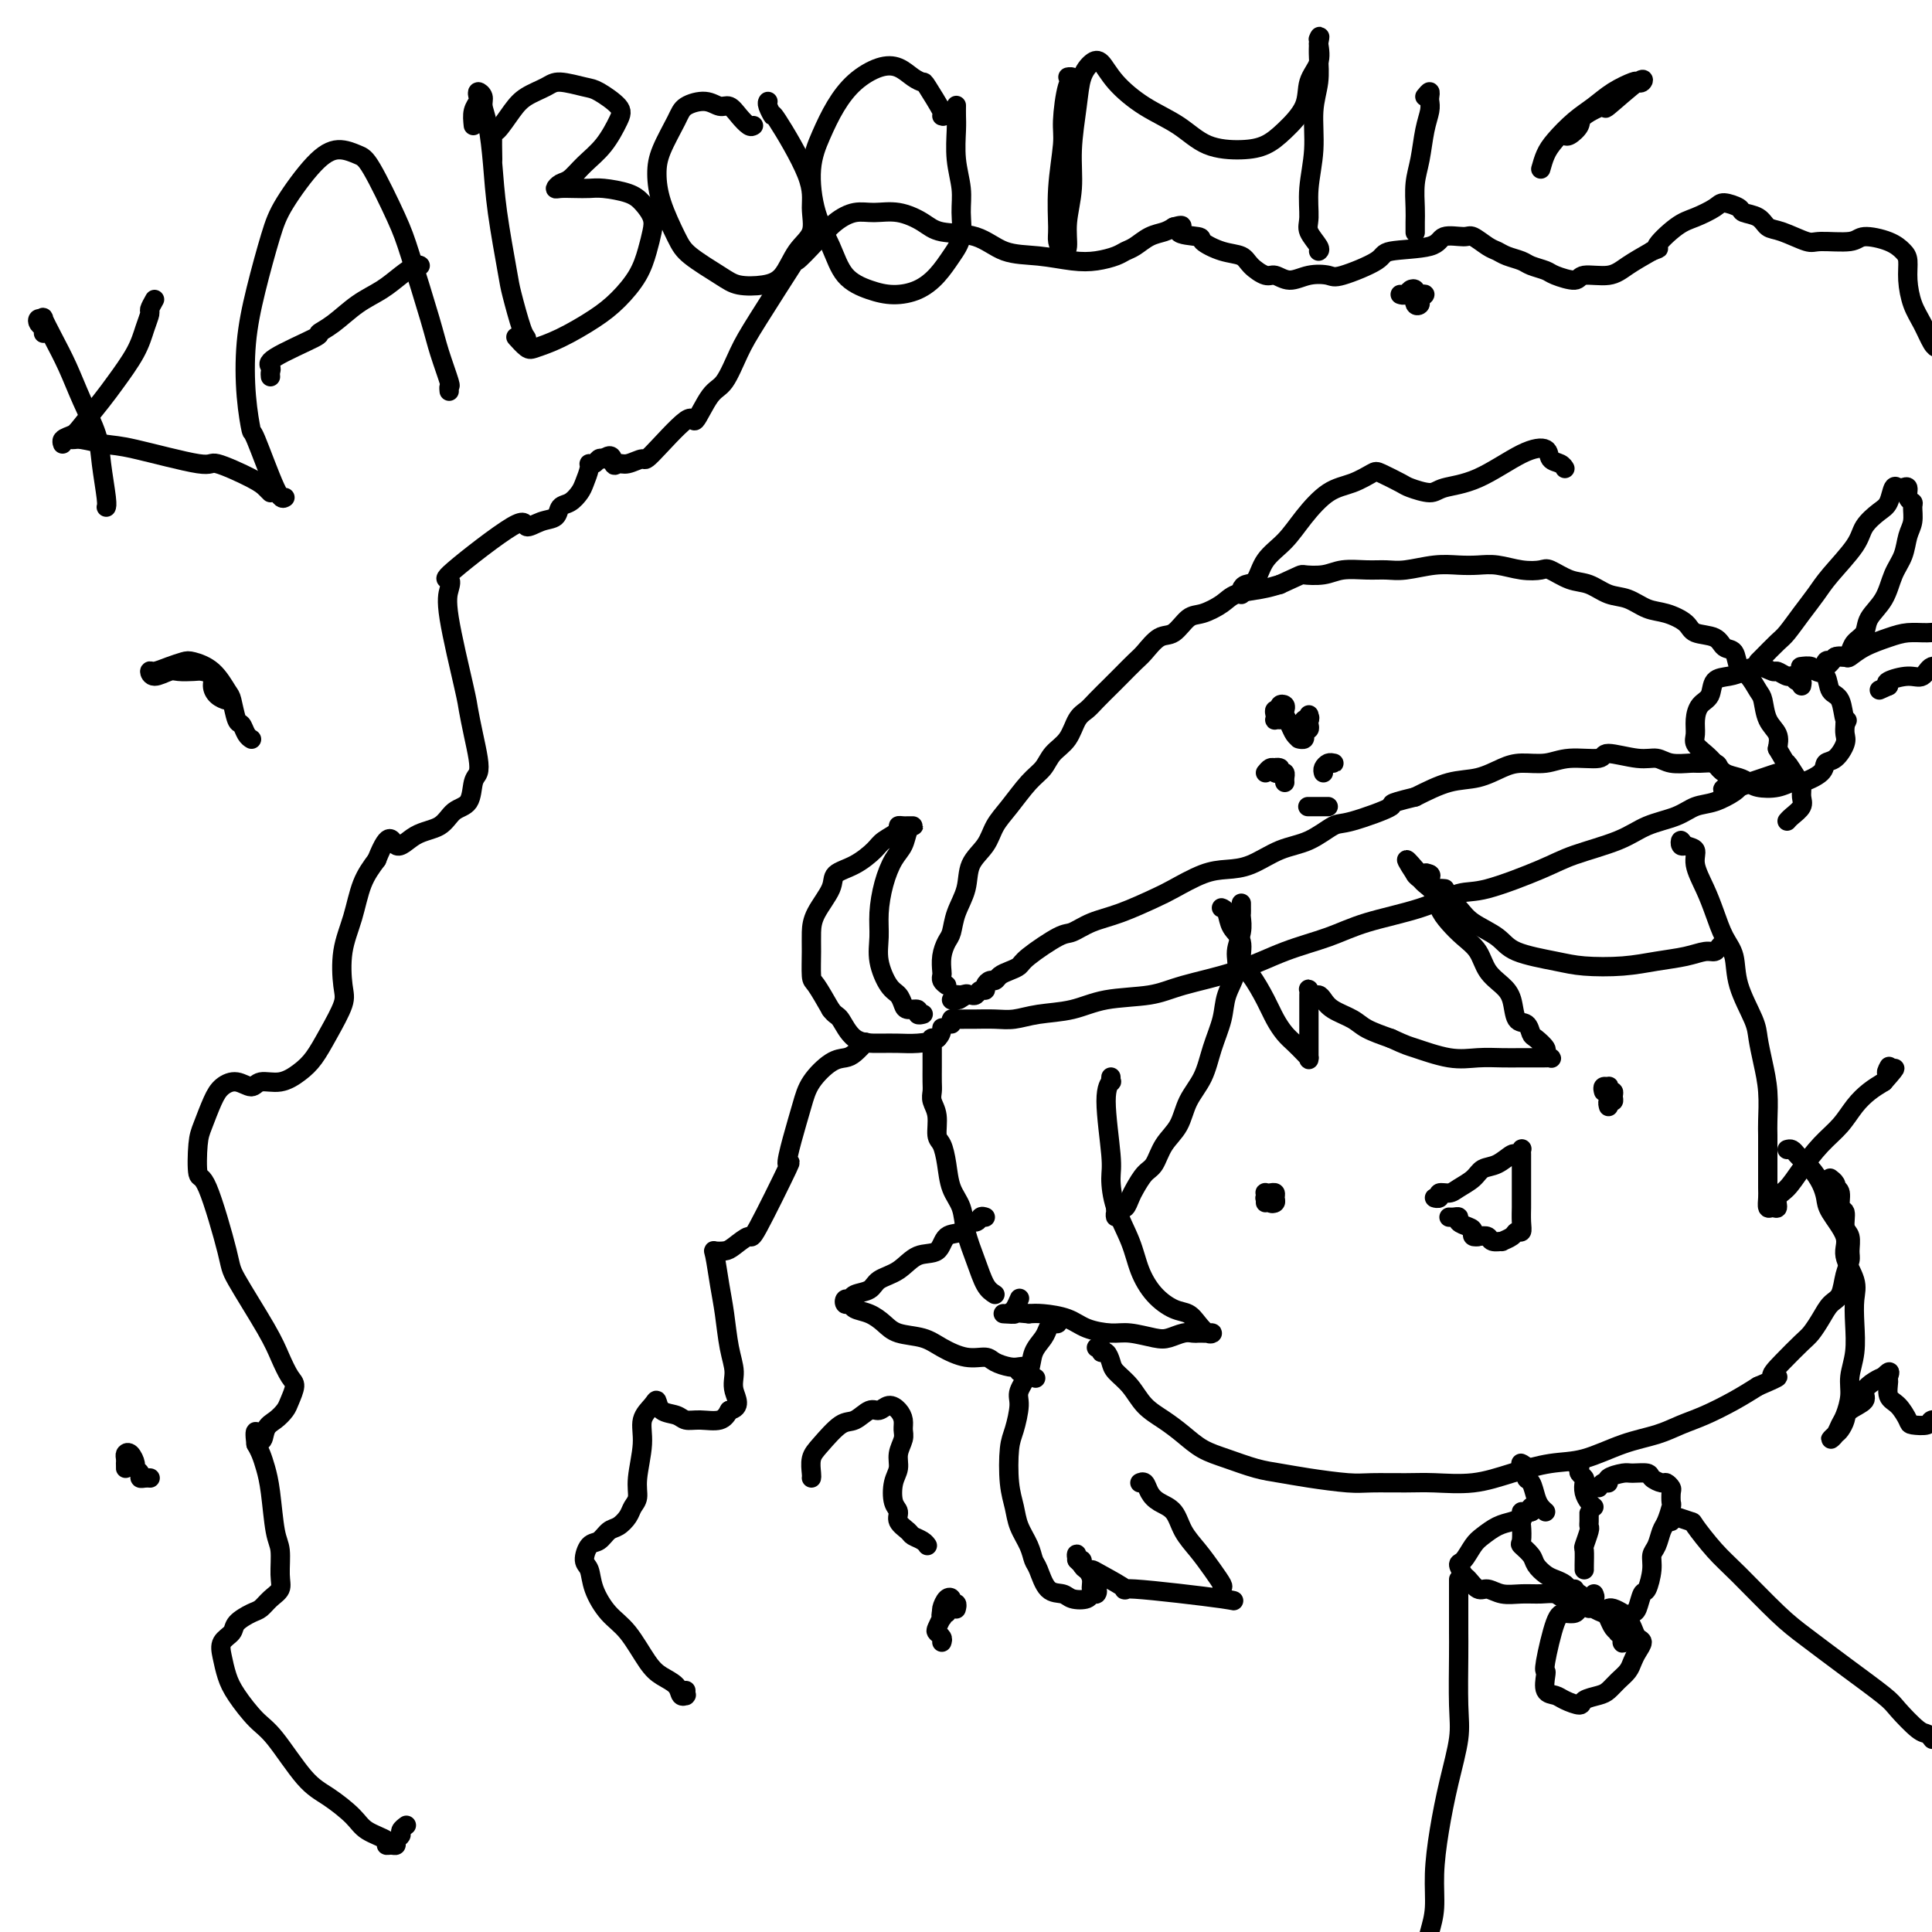 <svg viewBox='0 0 400 400' version='1.1' xmlns='http://www.w3.org/2000/svg' xmlns:xlink='http://www.w3.org/1999/xlink'><g fill='none' stroke='#000000' stroke-width='4' stroke-linecap='round' stroke-linejoin='round'><path d='M253,188c-0.100,-0.039 -0.200,-0.078 0,0c0.200,0.078 0.700,0.273 1,1c0.300,0.727 0.402,1.986 1,3c0.598,1.014 1.693,1.783 2,3c0.307,1.217 -0.175,2.882 0,4c0.175,1.118 1.005,1.689 2,3c0.995,1.311 2.154,3.363 3,5c0.846,1.637 1.379,2.859 2,4c0.621,1.141 1.329,2.200 2,3c0.671,0.800 1.304,1.342 2,2c0.696,0.658 1.454,1.431 2,2c0.546,0.569 0.878,0.934 1,1c0.122,0.066 0.033,-0.168 0,0c-0.033,0.168 -0.009,0.738 0,0c0.009,-0.738 0.002,-2.785 0,-4c-0.002,-1.215 -0.000,-1.597 0,-2c0.000,-0.403 -0.001,-0.827 0,-2c0.001,-1.173 0.003,-3.095 0,-4c-0.003,-0.905 -0.012,-0.793 0,-1c0.012,-0.207 0.044,-0.733 0,-1c-0.044,-0.267 -0.166,-0.276 0,0c0.166,0.276 0.618,0.836 1,1c0.382,0.164 0.695,-0.069 1,0c0.305,0.069 0.604,0.441 1,1c0.396,0.559 0.890,1.304 2,2c1.110,0.696 2.837,1.341 4,2c1.163,0.659 1.761,1.331 3,2c1.239,0.669 3.120,1.334 5,2'/><path d='M288,215c3.417,1.569 3.459,1.492 5,2c1.541,0.508 4.581,1.600 7,2c2.419,0.400 4.216,0.107 6,0c1.784,-0.107 3.553,-0.029 5,0c1.447,0.029 2.571,0.009 4,0c1.429,-0.009 3.163,-0.006 4,0c0.837,0.006 0.776,0.014 1,0c0.224,-0.014 0.733,-0.049 1,0c0.267,0.049 0.293,0.183 0,0c-0.293,-0.183 -0.903,-0.683 -1,-1c-0.097,-0.317 0.321,-0.449 0,-1c-0.321,-0.551 -1.381,-1.519 -2,-2c-0.619,-0.481 -0.798,-0.474 -1,-1c-0.202,-0.526 -0.428,-1.585 -1,-2c-0.572,-0.415 -1.489,-0.187 -2,-1c-0.511,-0.813 -0.615,-2.668 -1,-4c-0.385,-1.332 -1.051,-2.142 -2,-3c-0.949,-0.858 -2.181,-1.766 -3,-3c-0.819,-1.234 -1.227,-2.795 -2,-4c-0.773,-1.205 -1.913,-2.053 -3,-3c-1.087,-0.947 -2.122,-1.994 -3,-3c-0.878,-1.006 -1.598,-1.971 -2,-3c-0.402,-1.029 -0.486,-2.123 -1,-3c-0.514,-0.877 -1.458,-1.539 -2,-2c-0.542,-0.461 -0.681,-0.722 -1,-1c-0.319,-0.278 -0.817,-0.575 -1,-1c-0.183,-0.425 -0.052,-0.979 0,-1c0.052,-0.021 0.026,0.489 0,1'/><path d='M293,181c-3.845,-5.881 -0.458,-1.583 1,0c1.458,1.583 0.988,0.452 1,0c0.012,-0.452 0.506,-0.226 1,0'/><path d='M296,181c0.464,0.167 0.125,0.583 0,1c-0.125,0.417 -0.036,0.833 0,1c0.036,0.167 0.018,0.083 0,0'/><path d='M257,187c-0.002,0.322 -0.005,0.645 0,1c0.005,0.355 0.017,0.743 0,1c-0.017,0.257 -0.064,0.381 0,1c0.064,0.619 0.239,1.731 0,3c-0.239,1.269 -0.893,2.694 -1,4c-0.107,1.306 0.335,2.495 0,4c-0.335,1.505 -1.445,3.328 -2,5c-0.555,1.672 -0.556,3.192 -1,5c-0.444,1.808 -1.330,3.904 -2,6c-0.670,2.096 -1.124,4.194 -2,6c-0.876,1.806 -2.174,3.322 -3,5c-0.826,1.678 -1.181,3.517 -2,5c-0.819,1.483 -2.103,2.609 -3,4c-0.897,1.391 -1.406,3.046 -2,4c-0.594,0.954 -1.272,1.208 -2,2c-0.728,0.792 -1.505,2.124 -2,3c-0.495,0.876 -0.707,1.297 -1,2c-0.293,0.703 -0.667,1.688 -1,2c-0.333,0.312 -0.625,-0.050 -1,0c-0.375,0.050 -0.832,0.511 -1,1c-0.168,0.489 -0.045,1.007 0,1c0.045,-0.007 0.012,-0.540 0,-1c-0.012,-0.460 -0.003,-0.846 0,-1c0.003,-0.154 0.002,-0.077 0,0'/><path d='M230,224c0.010,-0.547 0.021,-1.093 0,-1c-0.021,0.093 -0.072,0.827 0,1c0.072,0.173 0.269,-0.214 0,0c-0.269,0.214 -1.005,1.028 -1,4c0.005,2.972 0.749,8.103 1,11c0.251,2.897 0.009,3.559 0,5c-0.009,1.441 0.217,3.661 1,6c0.783,2.339 2.125,4.797 3,7c0.875,2.203 1.284,4.151 2,6c0.716,1.849 1.739,3.599 3,5c1.261,1.401 2.759,2.452 4,3c1.241,0.548 2.224,0.592 3,1c0.776,0.408 1.343,1.181 2,2c0.657,0.819 1.402,1.683 2,2c0.598,0.317 1.047,0.085 1,0c-0.047,-0.085 -0.592,-0.024 -1,0c-0.408,0.024 -0.679,0.010 -1,0c-0.321,-0.010 -0.692,-0.016 -1,0c-0.308,0.016 -0.554,0.053 -1,0c-0.446,-0.053 -1.093,-0.196 -2,0c-0.907,0.196 -2.073,0.730 -3,1c-0.927,0.270 -1.614,0.276 -3,0c-1.386,-0.276 -3.470,-0.834 -5,-1c-1.530,-0.166 -2.507,0.061 -4,0c-1.493,-0.061 -3.503,-0.408 -5,-1c-1.497,-0.592 -2.480,-1.429 -4,-2c-1.520,-0.571 -3.577,-0.878 -5,-1c-1.423,-0.122 -2.211,-0.061 -3,0'/><path d='M213,272c-6.281,-0.619 -3.483,-0.166 -3,0c0.483,0.166 -1.349,0.044 -2,0c-0.651,-0.044 -0.123,-0.011 0,0c0.123,0.011 -0.160,0.001 0,0c0.160,-0.001 0.765,0.006 1,0c0.235,-0.006 0.102,-0.027 0,0c-0.102,0.027 -0.172,0.100 0,0c0.172,-0.100 0.585,-0.373 1,-1c0.415,-0.627 0.833,-1.608 1,-2c0.167,-0.392 0.084,-0.196 0,0'/><path d='M299,184c0.123,0.011 0.246,0.022 0,0c-0.246,-0.022 -0.862,-0.078 -1,0c-0.138,0.078 0.202,0.289 1,1c0.798,0.711 2.054,1.920 3,3c0.946,1.080 1.583,2.030 3,3c1.417,0.970 3.616,1.959 5,3c1.384,1.041 1.954,2.132 4,3c2.046,0.868 5.569,1.512 8,2c2.431,0.488 3.771,0.820 6,1c2.229,0.180 5.346,0.207 8,0c2.654,-0.207 4.843,-0.647 7,-1c2.157,-0.353 4.280,-0.620 6,-1c1.720,-0.380 3.035,-0.872 4,-1c0.965,-0.128 1.578,0.110 2,0c0.422,-0.110 0.652,-0.568 1,-1c0.348,-0.432 0.814,-0.838 1,-1c0.186,-0.162 0.093,-0.081 0,0'/><path d='M349,175c-0.409,0.140 -0.819,0.279 -1,0c-0.181,-0.279 -0.134,-0.978 0,-1c0.134,-0.022 0.353,0.632 1,1c0.647,0.368 1.720,0.451 2,1c0.280,0.549 -0.233,1.566 0,3c0.233,1.434 1.212,3.287 2,5c0.788,1.713 1.384,3.288 2,5c0.616,1.712 1.250,3.562 2,5c0.750,1.438 1.615,2.462 2,4c0.385,1.538 0.289,3.588 1,6c0.711,2.412 2.229,5.185 3,7c0.771,1.815 0.795,2.673 1,4c0.205,1.327 0.591,3.124 1,5c0.409,1.876 0.842,3.832 1,6c0.158,2.168 0.042,4.549 0,6c-0.042,1.451 -0.011,1.974 0,3c0.011,1.026 0.002,2.556 0,4c-0.002,1.444 0.002,2.803 0,4c-0.002,1.197 -0.010,2.231 0,3c0.010,0.769 0.040,1.271 0,2c-0.040,0.729 -0.149,1.683 0,2c0.149,0.317 0.556,-0.003 1,0c0.444,0.003 0.926,0.329 1,0c0.074,-0.329 -0.258,-1.311 0,-2c0.258,-0.689 1.108,-1.083 2,-2c0.892,-0.917 1.828,-2.357 3,-4c1.172,-1.643 2.582,-3.490 4,-5c1.418,-1.510 2.844,-2.683 4,-4c1.156,-1.317 2.042,-2.778 3,-4c0.958,-1.222 1.988,-2.206 3,-3c1.012,-0.794 2.006,-1.397 3,-2'/><path d='M390,224c3.940,-4.417 1.792,-2.458 1,-2c-0.792,0.458 -0.226,-0.583 0,-1c0.226,-0.417 0.113,-0.208 0,0'/><path d='M227,279c0.446,-0.126 0.891,-0.253 1,0c0.109,0.253 -0.119,0.885 0,1c0.119,0.115 0.586,-0.286 1,0c0.414,0.286 0.774,1.259 1,2c0.226,0.741 0.318,1.251 1,2c0.682,0.749 1.956,1.737 3,3c1.044,1.263 1.859,2.799 3,4c1.141,1.201 2.608,2.066 4,3c1.392,0.934 2.710,1.938 4,3c1.290,1.062 2.554,2.182 4,3c1.446,0.818 3.076,1.333 5,2c1.924,0.667 4.143,1.485 6,2c1.857,0.515 3.353,0.727 5,1c1.647,0.273 3.445,0.609 6,1c2.555,0.391 5.868,0.838 8,1c2.132,0.162 3.085,0.038 5,0c1.915,-0.038 4.793,0.011 7,0c2.207,-0.011 3.742,-0.081 6,0c2.258,0.081 5.238,0.313 8,0c2.762,-0.313 5.305,-1.172 8,-2c2.695,-0.828 5.543,-1.626 8,-2c2.457,-0.374 4.525,-0.326 7,-1c2.475,-0.674 5.357,-2.070 8,-3c2.643,-0.930 5.045,-1.393 7,-2c1.955,-0.607 3.462,-1.359 5,-2c1.538,-0.641 3.106,-1.173 5,-2c1.894,-0.827 4.112,-1.951 6,-3c1.888,-1.049 3.444,-2.025 5,-3'/><path d='M364,287c6.186,-2.650 3.649,-1.776 3,-2c-0.649,-0.224 0.588,-1.544 2,-3c1.412,-1.456 2.998,-3.046 4,-4c1.002,-0.954 1.420,-1.273 2,-2c0.580,-0.727 1.322,-1.861 2,-3c0.678,-1.139 1.292,-2.282 2,-3c0.708,-0.718 1.511,-1.012 2,-2c0.489,-0.988 0.663,-2.672 1,-4c0.337,-1.328 0.838,-2.300 1,-3c0.162,-0.700 -0.013,-1.127 0,-2c0.013,-0.873 0.215,-2.192 0,-3c-0.215,-0.808 -0.846,-1.107 -1,-2c-0.154,-0.893 0.169,-2.382 0,-3c-0.169,-0.618 -0.829,-0.364 -1,-1c-0.171,-0.636 0.147,-2.160 0,-3c-0.147,-0.840 -0.758,-0.996 -1,-1c-0.242,-0.004 -0.117,0.143 0,0c0.117,-0.143 0.224,-0.577 0,-1c-0.224,-0.423 -0.778,-0.835 -1,-1c-0.222,-0.165 -0.111,-0.082 0,0'/><path d='M332,226c-0.111,-0.431 -0.222,-0.862 0,-1c0.222,-0.138 0.777,0.018 1,0c0.223,-0.018 0.113,-0.211 0,0c-0.113,0.211 -0.230,0.826 0,1c0.230,0.174 0.808,-0.093 1,0c0.192,0.093 -0.001,0.547 0,1c0.001,0.453 0.196,0.906 0,1c-0.196,0.094 -0.785,-0.171 -1,0c-0.215,0.171 -0.058,0.777 0,1c0.058,0.223 0.017,0.064 0,0c-0.017,-0.064 -0.008,-0.032 0,0'/><path d='M262,249c-0.006,-0.310 -0.012,-0.620 0,-1c0.012,-0.380 0.041,-0.831 0,-1c-0.041,-0.169 -0.154,-0.056 0,0c0.154,0.056 0.573,0.054 1,0c0.427,-0.054 0.862,-0.162 1,0c0.138,0.162 -0.019,0.593 0,1c0.019,0.407 0.215,0.788 0,1c-0.215,0.212 -0.842,0.253 -1,0c-0.158,-0.253 0.154,-0.800 0,-1c-0.154,-0.200 -0.773,-0.054 -1,0c-0.227,0.054 -0.061,0.014 0,0c0.061,-0.014 0.017,-0.004 0,0c-0.017,0.004 -0.009,0.002 0,0'/><path d='M298,248c-0.549,-0.032 -1.099,-0.063 -1,0c0.099,0.063 0.845,0.222 1,0c0.155,-0.222 -0.283,-0.823 0,-1c0.283,-0.177 1.286,0.070 2,0c0.714,-0.070 1.141,-0.457 2,-1c0.859,-0.543 2.152,-1.241 3,-2c0.848,-0.759 1.250,-1.580 2,-2c0.750,-0.420 1.847,-0.439 3,-1c1.153,-0.561 2.361,-1.665 3,-2c0.639,-0.335 0.707,0.099 1,0c0.293,-0.099 0.811,-0.732 1,-1c0.189,-0.268 0.051,-0.171 0,0c-0.051,0.171 -0.014,0.414 0,1c0.014,0.586 0.004,1.513 0,2c-0.004,0.487 -0.001,0.534 0,1c0.001,0.466 0.000,1.349 0,2c-0.000,0.651 0.001,1.068 0,2c-0.001,0.932 -0.004,2.378 0,3c0.004,0.622 0.013,0.418 0,1c-0.013,0.582 -0.050,1.950 0,3c0.050,1.050 0.187,1.784 0,2c-0.187,0.216 -0.698,-0.085 -1,0c-0.302,0.085 -0.395,0.555 -1,1c-0.605,0.445 -1.723,0.865 -2,1c-0.277,0.135 0.287,-0.015 0,0c-0.287,0.015 -1.423,0.196 -2,0c-0.577,-0.196 -0.593,-0.770 -1,-1c-0.407,-0.230 -1.203,-0.115 -2,0'/><path d='M306,256c-1.591,0.286 -1.070,-0.498 -1,-1c0.070,-0.502 -0.311,-0.723 -1,-1c-0.689,-0.277 -1.688,-0.610 -2,-1c-0.313,-0.390 0.061,-0.836 0,-1c-0.061,-0.164 -0.555,-0.044 -1,0c-0.445,0.044 -0.841,0.013 -1,0c-0.159,-0.013 -0.079,-0.006 0,0'/><path d='M206,268c-0.675,-0.427 -1.350,-0.854 -2,-2c-0.650,-1.146 -1.273,-3.012 -2,-5c-0.727,-1.988 -1.556,-4.098 -2,-6c-0.444,-1.902 -0.501,-3.596 -1,-5c-0.499,-1.404 -1.439,-2.518 -2,-4c-0.561,-1.482 -0.743,-3.331 -1,-5c-0.257,-1.669 -0.591,-3.157 -1,-4c-0.409,-0.843 -0.894,-1.040 -1,-2c-0.106,-0.960 0.168,-2.684 0,-4c-0.168,-1.316 -0.777,-2.225 -1,-3c-0.223,-0.775 -0.060,-1.416 0,-2c0.060,-0.584 0.016,-1.112 0,-2c-0.016,-0.888 -0.004,-2.137 0,-3c0.004,-0.863 0.000,-1.342 0,-2c-0.000,-0.658 0.004,-1.497 0,-2c-0.004,-0.503 -0.015,-0.671 0,-1c0.015,-0.329 0.057,-0.820 0,-1c-0.057,-0.180 -0.211,-0.048 0,0c0.211,0.048 0.788,0.013 1,0c0.212,-0.013 0.061,-0.004 0,0c-0.061,0.004 -0.030,0.002 0,0'/><path d='M197,212c-0.062,-0.423 -0.124,-0.846 0,-1c0.124,-0.154 0.433,-0.041 1,0c0.567,0.041 1.391,0.008 2,0c0.609,-0.008 1.004,0.010 2,0c0.996,-0.010 2.593,-0.048 4,0c1.407,0.048 2.623,0.182 4,0c1.377,-0.182 2.915,-0.681 5,-1c2.085,-0.319 4.718,-0.457 7,-1c2.282,-0.543 4.214,-1.489 7,-2c2.786,-0.511 6.428,-0.587 9,-1c2.572,-0.413 4.076,-1.163 7,-2c2.924,-0.837 7.269,-1.759 11,-3c3.731,-1.241 6.847,-2.799 10,-4c3.153,-1.201 6.342,-2.045 9,-3c2.658,-0.955 4.783,-2.020 8,-3c3.217,-0.980 7.524,-1.876 11,-3c3.476,-1.124 6.120,-2.478 8,-3c1.880,-0.522 2.997,-0.213 6,-1c3.003,-0.787 7.892,-2.672 11,-4c3.108,-1.328 4.435,-2.100 7,-3c2.565,-0.900 6.369,-1.928 9,-3c2.631,-1.072 4.088,-2.189 6,-3c1.912,-0.811 4.278,-1.317 6,-2c1.722,-0.683 2.801,-1.542 4,-2c1.199,-0.458 2.517,-0.515 4,-1c1.483,-0.485 3.130,-1.400 4,-2c0.870,-0.600 0.963,-0.886 1,-1c0.037,-0.114 0.019,-0.057 0,0'/><path d='M360,163c15.866,-5.815 3.530,-1.351 -1,0c-4.530,1.351 -1.256,-0.411 0,-1c1.256,-0.589 0.493,-0.004 0,0c-0.493,0.004 -0.717,-0.573 -1,-1c-0.283,-0.427 -0.626,-0.703 -1,-1c-0.374,-0.297 -0.778,-0.614 -1,-1c-0.222,-0.386 -0.261,-0.840 -1,-1c-0.739,-0.160 -2.179,-0.028 -3,0c-0.821,0.028 -1.023,-0.050 -2,0c-0.977,0.050 -2.730,0.228 -4,0c-1.270,-0.228 -2.058,-0.861 -3,-1c-0.942,-0.139 -2.039,0.215 -4,0c-1.961,-0.215 -4.786,-1.000 -6,-1c-1.214,0.000 -0.816,0.787 -2,1c-1.184,0.213 -3.950,-0.146 -6,0c-2.050,0.146 -3.386,0.797 -5,1c-1.614,0.203 -3.507,-0.042 -5,0c-1.493,0.042 -2.586,0.372 -4,1c-1.414,0.628 -3.150,1.554 -5,2c-1.850,0.446 -3.814,0.413 -6,1c-2.186,0.587 -4.593,1.793 -7,3'/><path d='M293,165c-6.884,1.668 -4.093,1.338 -5,2c-0.907,0.662 -5.512,2.317 -8,3c-2.488,0.683 -2.860,0.393 -4,1c-1.140,0.607 -3.047,2.111 -5,3c-1.953,0.889 -3.951,1.162 -6,2c-2.049,0.838 -4.148,2.240 -6,3c-1.852,0.760 -3.456,0.879 -5,1c-1.544,0.121 -3.028,0.244 -5,1c-1.972,0.756 -4.433,2.143 -6,3c-1.567,0.857 -2.240,1.182 -4,2c-1.760,0.818 -4.608,2.127 -7,3c-2.392,0.873 -4.328,1.309 -6,2c-1.672,0.691 -3.081,1.638 -4,2c-0.919,0.362 -1.349,0.138 -3,1c-1.651,0.862 -4.522,2.809 -6,4c-1.478,1.191 -1.561,1.625 -2,2c-0.439,0.375 -1.232,0.692 -2,1c-0.768,0.308 -1.511,0.608 -2,1c-0.489,0.392 -0.722,0.874 -1,1c-0.278,0.126 -0.599,-0.106 -1,0c-0.401,0.106 -0.881,0.550 -1,1c-0.119,0.450 0.123,0.905 0,1c-0.123,0.095 -0.610,-0.170 -1,0c-0.390,0.170 -0.682,0.777 -1,1c-0.318,0.223 -0.662,0.064 -1,0c-0.338,-0.064 -0.669,-0.032 -1,0'/><path d='M200,206c-2.896,1.852 -0.637,0.482 0,0c0.637,-0.482 -0.349,-0.075 -1,0c-0.651,0.075 -0.968,-0.181 -1,0c-0.032,0.181 0.222,0.798 0,1c-0.222,0.202 -0.921,-0.012 -1,0c-0.079,0.012 0.463,0.251 1,0c0.537,-0.251 1.068,-0.991 1,-1c-0.068,-0.009 -0.734,0.712 -1,1c-0.266,0.288 -0.133,0.144 0,0'/><path d='M191,210c0.128,-0.032 0.255,-0.063 0,0c-0.255,0.063 -0.894,0.221 -1,0c-0.106,-0.221 0.320,-0.819 0,-1c-0.320,-0.181 -1.386,0.056 -2,0c-0.614,-0.056 -0.777,-0.405 -1,-1c-0.223,-0.595 -0.505,-1.438 -1,-2c-0.495,-0.562 -1.202,-0.845 -2,-2c-0.798,-1.155 -1.686,-3.184 -2,-5c-0.314,-1.816 -0.053,-3.420 0,-5c0.053,-1.580 -0.102,-3.138 0,-5c0.102,-1.862 0.462,-4.030 1,-6c0.538,-1.970 1.255,-3.743 2,-5c0.745,-1.257 1.517,-1.997 2,-3c0.483,-1.003 0.677,-2.269 1,-3c0.323,-0.731 0.776,-0.929 1,-1c0.224,-0.071 0.220,-0.017 0,0c-0.220,0.017 -0.658,-0.003 -1,0c-0.342,0.003 -0.590,0.030 -1,0c-0.410,-0.030 -0.983,-0.117 -1,0c-0.017,0.117 0.520,0.440 0,1c-0.520,0.560 -2.098,1.359 -3,2c-0.902,0.641 -1.128,1.126 -2,2c-0.872,0.874 -2.391,2.138 -4,3c-1.609,0.862 -3.307,1.323 -4,2c-0.693,0.677 -0.382,1.568 -1,3c-0.618,1.432 -2.164,3.403 -3,5c-0.836,1.597 -0.962,2.820 -1,4c-0.038,1.180 0.010,2.316 0,4c-0.010,1.684 -0.080,3.915 0,5c0.080,1.085 0.308,1.024 1,2c0.692,0.976 1.846,2.988 3,5'/><path d='M172,209c0.957,1.310 1.350,1.083 2,2c0.650,0.917 1.558,2.976 3,4c1.442,1.024 3.420,1.013 5,1c1.580,-0.013 2.763,-0.028 4,0c1.237,0.028 2.527,0.100 4,0c1.473,-0.100 3.127,-0.373 4,-1c0.873,-0.627 0.964,-1.608 1,-2c0.036,-0.392 0.018,-0.196 0,0'/><path d='M196,204c-0.421,-0.321 -0.842,-0.642 -1,-1c-0.158,-0.358 -0.053,-0.752 0,-1c0.053,-0.248 0.055,-0.351 0,-1c-0.055,-0.649 -0.165,-1.845 0,-3c0.165,-1.155 0.606,-2.269 1,-3c0.394,-0.731 0.742,-1.080 1,-2c0.258,-0.920 0.424,-2.413 1,-4c0.576,-1.587 1.560,-3.269 2,-5c0.440,-1.731 0.337,-3.510 1,-5c0.663,-1.490 2.093,-2.692 3,-4c0.907,-1.308 1.292,-2.724 2,-4c0.708,-1.276 1.741,-2.413 3,-4c1.259,-1.587 2.746,-3.626 4,-5c1.254,-1.374 2.276,-2.083 3,-3c0.724,-0.917 1.152,-2.040 2,-3c0.848,-0.960 2.118,-1.756 3,-3c0.882,-1.244 1.376,-2.937 2,-4c0.624,-1.063 1.378,-1.496 2,-2c0.622,-0.504 1.110,-1.078 2,-2c0.890,-0.922 2.181,-2.191 3,-3c0.819,-0.809 1.167,-1.156 2,-2c0.833,-0.844 2.152,-2.184 3,-3c0.848,-0.816 1.226,-1.107 2,-2c0.774,-0.893 1.944,-2.389 3,-3c1.056,-0.611 1.999,-0.339 3,-1c1.001,-0.661 2.059,-2.257 3,-3c0.941,-0.743 1.763,-0.633 3,-1c1.237,-0.367 2.888,-1.212 4,-2c1.112,-0.788 1.684,-1.520 3,-2c1.316,-0.480 3.376,-0.709 5,-1c1.624,-0.291 2.812,-0.646 4,-1'/><path d='M265,121c4.804,-2.171 4.315,-2.099 5,-2c0.685,0.099 2.544,0.224 4,0c1.456,-0.224 2.510,-0.796 4,-1c1.490,-0.204 3.416,-0.041 5,0c1.584,0.041 2.825,-0.041 4,0c1.175,0.041 2.284,0.206 4,0c1.716,-0.206 4.040,-0.784 6,-1c1.960,-0.216 3.554,-0.072 5,0c1.446,0.072 2.742,0.070 4,0c1.258,-0.070 2.479,-0.208 4,0c1.521,0.208 3.344,0.761 5,1c1.656,0.239 3.145,0.162 4,0c0.855,-0.162 1.074,-0.409 2,0c0.926,0.409 2.558,1.476 4,2c1.442,0.524 2.695,0.507 4,1c1.305,0.493 2.661,1.497 4,2c1.339,0.503 2.660,0.506 4,1c1.340,0.494 2.698,1.479 4,2c1.302,0.521 2.547,0.578 4,1c1.453,0.422 3.114,1.210 4,2c0.886,0.790 0.996,1.581 2,2c1.004,0.419 2.902,0.467 4,1c1.098,0.533 1.397,1.550 2,2c0.603,0.450 1.510,0.331 2,1c0.490,0.669 0.564,2.125 1,3c0.436,0.875 1.235,1.168 2,2c0.765,0.832 1.498,2.204 2,3c0.502,0.796 0.774,1.018 1,2c0.226,0.982 0.407,2.726 1,4c0.593,1.274 1.598,2.078 2,3c0.402,0.922 0.201,1.961 0,3'/><path d='M368,155c2.360,4.081 1.758,2.784 2,3c0.242,0.216 1.326,1.945 2,3c0.674,1.055 0.937,1.435 1,2c0.063,0.565 -0.074,1.314 0,2c0.074,0.686 0.360,1.307 0,2c-0.360,0.693 -1.366,1.456 -2,2c-0.634,0.544 -0.895,0.870 -1,1c-0.105,0.130 -0.052,0.065 0,0'/><path d='M220,273c-0.446,-0.118 -0.892,-0.237 -1,0c-0.108,0.237 0.122,0.828 0,1c-0.122,0.172 -0.595,-0.076 -1,0c-0.405,0.076 -0.743,0.475 -1,1c-0.257,0.525 -0.432,1.177 -1,2c-0.568,0.823 -1.528,1.816 -2,3c-0.472,1.184 -0.456,2.557 -1,4c-0.544,1.443 -1.649,2.955 -2,4c-0.351,1.045 0.053,1.623 0,3c-0.053,1.377 -0.562,3.554 -1,5c-0.438,1.446 -0.804,2.161 -1,4c-0.196,1.839 -0.221,4.800 0,7c0.221,2.200 0.689,3.637 1,5c0.311,1.363 0.466,2.653 1,4c0.534,1.347 1.445,2.752 2,4c0.555,1.248 0.752,2.338 1,3c0.248,0.662 0.546,0.897 1,2c0.454,1.103 1.063,3.076 2,4c0.937,0.924 2.202,0.799 3,1c0.798,0.201 1.129,0.729 2,1c0.871,0.271 2.282,0.284 3,0c0.718,-0.284 0.743,-0.867 1,-1c0.257,-0.133 0.745,0.182 1,0c0.255,-0.182 0.275,-0.861 0,-1c-0.275,-0.139 -0.847,0.261 -1,0c-0.153,-0.261 0.114,-1.183 0,-2c-0.114,-0.817 -0.608,-1.528 -1,-2c-0.392,-0.472 -0.684,-0.706 -1,-1c-0.316,-0.294 -0.658,-0.647 -1,-1'/><path d='M223,323c-0.292,-1.528 -0.023,-1.348 0,-1c0.023,0.348 -0.201,0.864 0,1c0.201,0.136 0.826,-0.106 1,0c0.174,0.106 -0.104,0.562 0,1c0.104,0.438 0.588,0.858 1,1c0.412,0.142 0.751,0.007 1,0c0.249,-0.007 0.406,0.116 2,1c1.594,0.884 4.623,2.531 5,3c0.377,0.469 -1.898,-0.240 2,0c3.898,0.240 13.967,1.429 18,2c4.033,0.571 2.028,0.523 1,0c-1.028,-0.523 -1.080,-1.521 -1,-2c0.080,-0.479 0.293,-0.439 0,-1c-0.293,-0.561 -1.093,-1.722 -2,-3c-0.907,-1.278 -1.920,-2.674 -3,-4c-1.080,-1.326 -2.225,-2.583 -3,-4c-0.775,-1.417 -1.178,-2.992 -2,-4c-0.822,-1.008 -2.063,-1.447 -3,-2c-0.937,-0.553 -1.571,-1.220 -2,-2c-0.429,-0.780 -0.654,-1.671 -1,-2c-0.346,-0.329 -0.813,-0.094 -1,0c-0.187,0.094 -0.093,0.047 0,0'/><path d='M370,238c0.327,-0.094 0.655,-0.188 1,0c0.345,0.188 0.709,0.659 1,1c0.291,0.341 0.509,0.554 1,1c0.491,0.446 1.254,1.127 2,2c0.746,0.873 1.476,1.940 2,3c0.524,1.060 0.841,2.114 1,3c0.159,0.886 0.158,1.604 1,3c0.842,1.396 2.527,3.470 3,5c0.473,1.530 -0.264,2.516 0,4c0.264,1.484 1.531,3.467 2,5c0.469,1.533 0.141,2.614 0,4c-0.141,1.386 -0.093,3.075 0,5c0.093,1.925 0.232,4.087 0,6c-0.232,1.913 -0.835,3.577 -1,5c-0.165,1.423 0.109,2.607 0,4c-0.109,1.393 -0.601,2.997 -1,4c-0.399,1.003 -0.707,1.405 -1,2c-0.293,0.595 -0.572,1.383 -1,2c-0.428,0.617 -1.004,1.063 -1,1c0.004,-0.063 0.587,-0.636 1,-1c0.413,-0.364 0.655,-0.520 1,-1c0.345,-0.480 0.792,-1.284 1,-2c0.208,-0.716 0.177,-1.344 1,-2c0.823,-0.656 2.499,-1.341 3,-2c0.501,-0.659 -0.173,-1.293 0,-2c0.173,-0.707 1.192,-1.488 2,-2c0.808,-0.512 1.404,-0.756 2,-1'/><path d='M390,285c1.767,-1.874 1.185,-0.558 1,0c-0.185,0.558 0.028,0.360 0,1c-0.028,0.640 -0.298,2.120 0,3c0.298,0.880 1.163,1.160 2,2c0.837,0.840 1.644,2.240 2,3c0.356,0.760 0.260,0.880 1,1c0.740,0.120 2.316,0.239 3,0c0.684,-0.239 0.475,-0.836 1,-1c0.525,-0.164 1.785,0.104 3,-1c1.215,-1.104 2.385,-3.578 3,-5c0.615,-1.422 0.676,-1.790 1,-3c0.324,-1.210 0.912,-3.263 1,-4c0.088,-0.737 -0.322,-0.160 -1,-1c-0.678,-0.840 -1.622,-3.097 -2,-4c-0.378,-0.903 -0.189,-0.451 0,0'/><path d='M204,252c-0.368,-0.129 -0.736,-0.258 -1,0c-0.264,0.258 -0.425,0.903 -1,1c-0.575,0.097 -1.564,-0.355 -2,0c-0.436,0.355 -0.321,1.516 -1,2c-0.679,0.484 -2.154,0.289 -3,1c-0.846,0.711 -1.065,2.327 -2,3c-0.935,0.673 -2.587,0.404 -4,1c-1.413,0.596 -2.588,2.059 -4,3c-1.412,0.941 -3.061,1.361 -4,2c-0.939,0.639 -1.167,1.496 -2,2c-0.833,0.504 -2.272,0.656 -3,1c-0.728,0.344 -0.743,0.880 -1,1c-0.257,0.120 -0.754,-0.176 -1,0c-0.246,0.176 -0.242,0.823 0,1c0.242,0.177 0.723,-0.117 1,0c0.277,0.117 0.349,0.647 1,1c0.651,0.353 1.880,0.531 3,1c1.120,0.469 2.129,1.230 3,2c0.871,0.770 1.602,1.551 3,2c1.398,0.449 3.462,0.568 5,1c1.538,0.432 2.551,1.177 4,2c1.449,0.823 3.333,1.723 5,2c1.667,0.277 3.117,-0.070 4,0c0.883,0.070 1.201,0.557 2,1c0.799,0.443 2.080,0.840 3,1c0.920,0.160 1.478,0.081 2,0c0.522,-0.081 1.006,-0.166 1,0c-0.006,0.166 -0.503,0.583 -1,1'/><path d='M211,284c6.000,2.333 3.000,1.167 0,0'/><path d='M315,303c0.032,0.015 0.064,0.030 0,0c-0.064,-0.030 -0.224,-0.103 0,0c0.224,0.103 0.833,0.384 1,1c0.167,0.616 -0.109,1.566 0,2c0.109,0.434 0.604,0.351 1,1c0.396,0.649 0.694,2.030 1,3c0.306,0.970 0.621,1.530 1,2c0.379,0.470 0.823,0.848 1,1c0.177,0.152 0.089,0.076 0,0'/><path d='M326,303c0.415,-0.090 0.829,-0.180 1,0c0.171,0.180 0.098,0.628 0,1c-0.098,0.372 -0.220,0.666 0,1c0.220,0.334 0.781,0.706 1,1c0.219,0.294 0.097,0.510 0,1c-0.097,0.490 -0.170,1.255 0,2c0.170,0.745 0.584,1.470 1,2c0.416,0.530 0.833,0.866 1,1c0.167,0.134 0.083,0.067 0,0'/><path d='M373,142c0.087,-0.455 0.174,-0.911 0,-1c-0.174,-0.089 -0.608,0.188 -1,0c-0.392,-0.188 -0.741,-0.839 -1,-1c-0.259,-0.161 -0.429,0.170 -1,0c-0.571,-0.170 -1.545,-0.841 -2,-1c-0.455,-0.159 -0.392,0.193 -1,0c-0.608,-0.193 -1.888,-0.932 -3,-1c-1.112,-0.068 -2.056,0.533 -3,1c-0.944,0.467 -1.889,0.799 -3,1c-1.111,0.201 -2.388,0.270 -3,1c-0.612,0.730 -0.558,2.121 -1,3c-0.442,0.879 -1.381,1.247 -2,2c-0.619,0.753 -0.920,1.892 -1,3c-0.080,1.108 0.060,2.184 0,3c-0.060,0.816 -0.322,1.370 0,2c0.322,0.630 1.227,1.334 2,2c0.773,0.666 1.413,1.292 2,2c0.587,0.708 1.122,1.497 2,2c0.878,0.503 2.098,0.719 3,1c0.902,0.281 1.485,0.627 2,1c0.515,0.373 0.961,0.774 2,1c1.039,0.226 2.669,0.278 4,0c1.331,-0.278 2.362,-0.885 3,-1c0.638,-0.115 0.882,0.261 2,0c1.118,-0.261 3.109,-1.158 4,-2c0.891,-0.842 0.684,-1.629 1,-2c0.316,-0.371 1.157,-0.326 2,-1c0.843,-0.674 1.689,-2.066 2,-3c0.311,-0.934 0.089,-1.410 0,-2c-0.089,-0.590 -0.044,-1.295 0,-2'/><path d='M382,150c0.804,-1.551 0.313,-0.429 0,-1c-0.313,-0.571 -0.450,-2.836 -1,-4c-0.550,-1.164 -1.514,-1.226 -2,-2c-0.486,-0.774 -0.494,-2.260 -1,-3c-0.506,-0.740 -1.508,-0.734 -2,-1c-0.492,-0.266 -0.472,-0.803 -1,-1c-0.528,-0.197 -1.604,-0.053 -2,0c-0.396,0.053 -0.113,0.015 0,0c0.113,-0.015 0.057,-0.008 0,0'/><path d='M364,137c0.125,-0.118 0.249,-0.237 1,-1c0.751,-0.763 2.127,-2.172 3,-3c0.873,-0.828 1.243,-1.075 2,-2c0.757,-0.925 1.903,-2.530 3,-4c1.097,-1.470 2.146,-2.807 3,-4c0.854,-1.193 1.514,-2.244 3,-4c1.486,-1.756 3.799,-4.219 5,-6c1.201,-1.781 1.292,-2.880 2,-4c0.708,-1.120 2.035,-2.261 3,-3c0.965,-0.739 1.569,-1.075 2,-2c0.431,-0.925 0.689,-2.437 1,-3c0.311,-0.563 0.676,-0.176 1,0c0.324,0.176 0.608,0.139 1,0c0.392,-0.139 0.890,-0.382 1,0c0.110,0.382 -0.170,1.389 0,2c0.170,0.611 0.790,0.827 1,1c0.210,0.173 0.012,0.302 0,1c-0.012,0.698 0.164,1.964 0,3c-0.164,1.036 -0.668,1.841 -1,3c-0.332,1.159 -0.494,2.670 -1,4c-0.506,1.330 -1.358,2.478 -2,4c-0.642,1.522 -1.075,3.420 -2,5c-0.925,1.580 -2.342,2.844 -3,4c-0.658,1.156 -0.558,2.205 -1,3c-0.442,0.795 -1.428,1.337 -2,2c-0.572,0.663 -0.731,1.446 -1,2c-0.269,0.554 -0.649,0.880 -1,1c-0.351,0.120 -0.672,0.034 -1,0c-0.328,-0.034 -0.664,-0.017 -1,0'/><path d='M380,136c-2.671,3.459 -2.350,1.608 -2,1c0.350,-0.608 0.728,0.027 1,0c0.272,-0.027 0.439,-0.718 1,-1c0.561,-0.282 1.517,-0.156 2,0c0.483,0.156 0.492,0.343 1,0c0.508,-0.343 1.514,-1.217 3,-2c1.486,-0.783 3.451,-1.474 5,-2c1.549,-0.526 2.681,-0.887 4,-1c1.319,-0.113 2.825,0.021 4,0c1.175,-0.021 2.020,-0.198 3,0c0.980,0.198 2.094,0.770 3,1c0.906,0.230 1.603,0.118 2,0c0.397,-0.118 0.495,-0.243 1,0c0.505,0.243 1.418,0.854 2,1c0.582,0.146 0.832,-0.172 1,0c0.168,0.172 0.253,0.835 0,1c-0.253,0.165 -0.843,-0.168 -1,0c-0.157,0.168 0.121,0.838 0,1c-0.121,0.162 -0.641,-0.183 -1,0c-0.359,0.183 -0.557,0.894 -1,1c-0.443,0.106 -1.131,-0.393 -2,0c-0.869,0.393 -1.918,1.677 -3,2c-1.082,0.323 -2.196,-0.317 -3,0c-0.804,0.317 -1.298,1.590 -2,2c-0.702,0.410 -1.612,-0.043 -3,0c-1.388,0.043 -3.254,0.584 -4,1c-0.746,0.416 -0.373,0.708 0,1'/><path d='M391,142c-3.333,1.500 -1.667,0.750 0,0'/><path d='M318,312c-0.339,0.481 -0.679,0.963 -1,1c-0.321,0.037 -0.624,-0.370 -1,0c-0.376,0.370 -0.826,1.517 -1,2c-0.174,0.483 -0.073,0.303 0,1c0.073,0.697 0.117,2.270 0,3c-0.117,0.730 -0.393,0.615 0,1c0.393,0.385 1.457,1.269 2,2c0.543,0.731 0.565,1.310 1,2c0.435,0.690 1.283,1.491 2,2c0.717,0.509 1.303,0.725 2,1c0.697,0.275 1.507,0.610 2,1c0.493,0.390 0.671,0.836 1,1c0.329,0.164 0.808,0.047 1,0c0.192,-0.047 0.096,-0.023 0,0'/><path d='M317,313c0.080,-0.542 0.160,-1.084 0,-1c-0.160,0.084 -0.559,0.795 -1,1c-0.441,0.205 -0.923,-0.097 -1,0c-0.077,0.097 0.250,0.591 0,1c-0.250,0.409 -1.079,0.733 -2,1c-0.921,0.267 -1.936,0.476 -3,1c-1.064,0.524 -2.177,1.363 -3,2c-0.823,0.637 -1.357,1.072 -2,2c-0.643,0.928 -1.396,2.347 -2,3c-0.604,0.653 -1.060,0.538 -1,1c0.060,0.462 0.637,1.501 1,2c0.363,0.499 0.512,0.459 1,1c0.488,0.541 1.316,1.662 2,2c0.684,0.338 1.223,-0.107 2,0c0.777,0.107 1.792,0.764 3,1c1.208,0.236 2.608,0.049 4,0c1.392,-0.049 2.777,0.039 4,0c1.223,-0.039 2.283,-0.206 3,0c0.717,0.206 1.092,0.783 2,1c0.908,0.217 2.348,0.072 3,0c0.652,-0.072 0.515,-0.071 1,0c0.485,0.071 1.592,0.211 2,0c0.408,-0.211 0.117,-0.775 0,-1c-0.117,-0.225 -0.058,-0.113 0,0'/><path d='M329,314c0.001,-0.513 0.001,-1.026 0,-1c-0.001,0.026 -0.004,0.593 0,1c0.004,0.407 0.015,0.656 0,1c-0.015,0.344 -0.057,0.782 0,1c0.057,0.218 0.211,0.216 0,1c-0.211,0.784 -0.789,2.354 -1,3c-0.211,0.646 -0.057,0.369 0,1c0.057,0.631 0.015,2.170 0,3c-0.015,0.830 -0.004,0.951 0,1c0.004,0.049 0.002,0.024 0,0'/><path d='M331,308c0.288,-0.445 0.575,-0.890 1,-1c0.425,-0.110 0.986,0.113 1,0c0.014,-0.113 -0.520,-0.564 0,-1c0.520,-0.436 2.094,-0.859 3,-1c0.906,-0.141 1.146,-0.000 2,0c0.854,0.000 2.324,-0.140 3,0c0.676,0.140 0.559,0.561 1,1c0.441,0.439 1.438,0.895 2,1c0.562,0.105 0.687,-0.143 1,0c0.313,0.143 0.813,0.675 1,1c0.187,0.325 0.061,0.442 0,1c-0.061,0.558 -0.058,1.557 0,2c0.058,0.443 0.169,0.331 0,1c-0.169,0.669 -0.619,2.120 -1,3c-0.381,0.880 -0.694,1.189 -1,2c-0.306,0.811 -0.607,2.123 -1,3c-0.393,0.877 -0.879,1.317 -1,2c-0.121,0.683 0.122,1.608 0,3c-0.122,1.392 -0.611,3.251 -1,4c-0.389,0.749 -0.679,0.387 -1,1c-0.321,0.613 -0.675,2.202 -1,3c-0.325,0.798 -0.623,0.805 -1,1c-0.377,0.195 -0.833,0.578 -1,1c-0.167,0.422 -0.045,0.884 0,1c0.045,0.116 0.012,-0.113 0,0c-0.012,0.113 -0.003,0.569 0,1c0.003,0.431 0.001,0.837 0,1c-0.001,0.163 -0.000,0.081 0,0'/><path d='M337,338c-1.614,4.410 -1.150,0.933 -1,0c0.150,-0.933 -0.015,0.676 0,1c0.015,0.324 0.211,-0.638 0,-1c-0.211,-0.362 -0.829,-0.125 -1,0c-0.171,0.125 0.106,0.137 0,0c-0.106,-0.137 -0.596,-0.422 -1,-1c-0.404,-0.578 -0.723,-1.450 -1,-2c-0.277,-0.550 -0.511,-0.778 -1,-1c-0.489,-0.222 -1.231,-0.438 -2,-1c-0.769,-0.562 -1.565,-1.471 -2,-2c-0.435,-0.529 -0.509,-0.678 -1,-1c-0.491,-0.322 -1.400,-0.818 -2,-1c-0.600,-0.182 -0.892,-0.049 -1,0c-0.108,0.049 -0.031,0.014 0,0c0.031,-0.014 0.015,-0.007 0,0'/><path d='M329,333c-0.448,-0.400 -0.897,-0.801 -1,-1c-0.103,-0.199 0.139,-0.197 0,0c-0.139,0.197 -0.657,0.589 -1,1c-0.343,0.411 -0.509,0.842 -1,1c-0.491,0.158 -1.308,0.043 -2,0c-0.692,-0.043 -1.259,-0.015 -2,2c-0.741,2.015 -1.656,6.017 -2,8c-0.344,1.983 -0.116,1.945 0,2c0.116,0.055 0.119,0.201 0,1c-0.119,0.799 -0.360,2.250 0,3c0.360,0.750 1.322,0.800 2,1c0.678,0.200 1.074,0.549 2,1c0.926,0.451 2.383,1.005 3,1c0.617,-0.005 0.392,-0.567 1,-1c0.608,-0.433 2.047,-0.735 3,-1c0.953,-0.265 1.421,-0.493 2,-1c0.579,-0.507 1.270,-1.291 2,-2c0.730,-0.709 1.499,-1.341 2,-2c0.501,-0.659 0.734,-1.345 1,-2c0.266,-0.655 0.565,-1.278 1,-2c0.435,-0.722 1.004,-1.541 1,-2c-0.004,-0.459 -0.582,-0.558 -1,-1c-0.418,-0.442 -0.676,-1.229 -1,-2c-0.324,-0.771 -0.714,-1.527 -1,-2c-0.286,-0.473 -0.468,-0.663 -1,-1c-0.532,-0.337 -1.412,-0.822 -2,-1c-0.588,-0.178 -0.882,-0.051 -1,0c-0.118,0.051 -0.059,0.025 0,0'/><path d='M302,327c-0.000,0.276 -0.000,0.552 0,1c0.000,0.448 0.000,1.069 0,1c-0.000,-0.069 -0.000,-0.827 0,0c0.000,0.827 0.002,3.239 0,5c-0.002,1.761 -0.006,2.872 0,4c0.006,1.128 0.023,2.272 0,5c-0.023,2.728 -0.087,7.038 0,10c0.087,2.962 0.325,4.574 0,7c-0.325,2.426 -1.214,5.666 -2,9c-0.786,3.334 -1.468,6.761 -2,10c-0.532,3.239 -0.913,6.290 -1,9c-0.087,2.710 0.120,5.080 0,7c-0.120,1.920 -0.568,3.391 -1,5c-0.432,1.609 -0.847,3.356 -1,4c-0.153,0.644 -0.044,0.184 0,0c0.044,-0.184 0.022,-0.092 0,0'/><path d='M346,315c-0.023,-0.391 -0.047,-0.783 0,-1c0.047,-0.217 0.164,-0.260 1,0c0.836,0.260 2.389,0.824 3,1c0.611,0.176 0.278,-0.037 1,1c0.722,1.037 2.500,3.325 4,5c1.500,1.675 2.724,2.739 5,5c2.276,2.261 5.605,5.720 8,8c2.395,2.280 3.856,3.382 6,5c2.144,1.618 4.969,3.753 8,6c3.031,2.247 6.266,4.606 8,6c1.734,1.394 1.967,1.824 3,3c1.033,1.176 2.864,3.099 4,4c1.136,0.901 1.575,0.781 2,1c0.425,0.219 0.836,0.777 1,1c0.164,0.223 0.082,0.112 0,0'/><path d='M84,378c0.122,-0.089 0.244,-0.178 0,0c-0.244,0.178 -0.852,0.622 -1,1c-0.148,0.378 0.166,0.690 0,1c-0.166,0.310 -0.811,0.617 -1,1c-0.189,0.383 0.080,0.843 0,1c-0.080,0.157 -0.508,0.010 -1,0c-0.492,-0.010 -1.047,0.118 -1,0c0.047,-0.118 0.696,-0.480 0,-1c-0.696,-0.520 -2.738,-1.196 -4,-2c-1.262,-0.804 -1.743,-1.735 -3,-3c-1.257,-1.265 -3.289,-2.862 -5,-4c-1.711,-1.138 -3.102,-1.815 -5,-4c-1.898,-2.185 -4.301,-5.876 -6,-8c-1.699,-2.124 -2.692,-2.680 -4,-4c-1.308,-1.320 -2.932,-3.403 -4,-5c-1.068,-1.597 -1.581,-2.707 -2,-4c-0.419,-1.293 -0.744,-2.770 -1,-4c-0.256,-1.230 -0.445,-2.212 0,-3c0.445,-0.788 1.522,-1.380 2,-2c0.478,-0.620 0.356,-1.268 1,-2c0.644,-0.732 2.053,-1.548 3,-2c0.947,-0.452 1.431,-0.540 2,-1c0.569,-0.460 1.221,-1.290 2,-2c0.779,-0.710 1.684,-1.298 2,-2c0.316,-0.702 0.043,-1.517 0,-3c-0.043,-1.483 0.143,-3.633 0,-5c-0.143,-1.367 -0.616,-1.952 -1,-4c-0.384,-2.048 -0.680,-5.559 -1,-8c-0.320,-2.441 -0.663,-3.811 -1,-5c-0.337,-1.189 -0.668,-2.197 -1,-3c-0.332,-0.803 -0.666,-1.402 -1,-2'/><path d='M53,299c-0.583,-4.771 0.459,-1.700 1,-1c0.541,0.700 0.580,-0.971 1,-2c0.420,-1.029 1.221,-1.415 2,-2c0.779,-0.585 1.537,-1.370 2,-2c0.463,-0.630 0.630,-1.107 1,-2c0.370,-0.893 0.943,-2.204 1,-3c0.057,-0.796 -0.402,-1.077 -1,-2c-0.598,-0.923 -1.336,-2.487 -2,-4c-0.664,-1.513 -1.253,-2.974 -3,-6c-1.747,-3.026 -4.651,-7.615 -6,-10c-1.349,-2.385 -1.144,-2.565 -2,-6c-0.856,-3.435 -2.773,-10.124 -4,-13c-1.227,-2.876 -1.763,-1.940 -2,-3c-0.237,-1.060 -0.174,-4.117 0,-6c0.174,-1.883 0.459,-2.591 1,-4c0.541,-1.409 1.336,-3.520 2,-5c0.664,-1.480 1.195,-2.328 2,-3c0.805,-0.672 1.885,-1.166 3,-1c1.115,0.166 2.266,0.993 3,1c0.734,0.007 1.053,-0.807 2,-1c0.947,-0.193 2.524,0.233 4,0c1.476,-0.233 2.851,-1.126 4,-2c1.149,-0.874 2.072,-1.730 3,-3c0.928,-1.270 1.863,-2.956 3,-5c1.137,-2.044 2.478,-4.447 3,-6c0.522,-1.553 0.226,-2.256 0,-4c-0.226,-1.744 -0.380,-4.529 0,-7c0.380,-2.471 1.295,-4.627 2,-7c0.705,-2.373 1.202,-4.964 2,-7c0.798,-2.036 1.899,-3.518 3,-5'/><path d='M78,178c2.746,-6.921 3.110,-3.725 4,-3c0.890,0.725 2.304,-1.021 4,-2c1.696,-0.979 3.673,-1.192 5,-2c1.327,-0.808 2.002,-2.210 3,-3c0.998,-0.790 2.317,-0.968 3,-2c0.683,-1.032 0.729,-2.917 1,-4c0.271,-1.083 0.765,-1.364 1,-2c0.235,-0.636 0.209,-1.625 0,-3c-0.209,-1.375 -0.603,-3.134 -1,-5c-0.397,-1.866 -0.798,-3.839 -1,-5c-0.202,-1.161 -0.205,-1.511 -1,-5c-0.795,-3.489 -2.380,-10.118 -3,-14c-0.620,-3.882 -0.273,-5.018 0,-6c0.273,-0.982 0.474,-1.811 0,-2c-0.474,-0.189 -1.623,0.263 1,-2c2.623,-2.263 9.017,-7.240 12,-9c2.983,-1.760 2.556,-0.302 3,0c0.444,0.302 1.758,-0.552 3,-1c1.242,-0.448 2.413,-0.489 3,-1c0.587,-0.511 0.592,-1.492 1,-2c0.408,-0.508 1.219,-0.543 2,-1c0.781,-0.457 1.533,-1.337 2,-2c0.467,-0.663 0.650,-1.110 1,-2c0.350,-0.890 0.867,-2.225 1,-3c0.133,-0.775 -0.119,-0.991 0,-1c0.119,-0.009 0.609,0.190 1,0c0.391,-0.190 0.683,-0.769 1,-1c0.317,-0.231 0.658,-0.116 1,0'/><path d='M125,95c1.959,-1.624 1.857,0.315 2,1c0.143,0.685 0.533,0.118 1,0c0.467,-0.118 1.013,0.215 2,0c0.987,-0.215 2.417,-0.979 3,-1c0.583,-0.021 0.319,0.699 2,-1c1.681,-1.699 5.307,-5.819 7,-7c1.693,-1.181 1.453,0.576 2,0c0.547,-0.576 1.882,-3.484 3,-5c1.118,-1.516 2.020,-1.639 3,-3c0.980,-1.361 2.040,-3.960 3,-6c0.960,-2.040 1.820,-3.523 4,-7c2.180,-3.477 5.678,-8.950 7,-11c1.322,-2.050 0.467,-0.678 1,-1c0.533,-0.322 2.455,-2.336 4,-4c1.545,-1.664 2.714,-2.976 4,-4c1.286,-1.024 2.690,-1.759 4,-2c1.310,-0.241 2.527,0.013 4,0c1.473,-0.013 3.203,-0.294 5,0c1.797,0.294 3.661,1.164 5,2c1.339,0.836 2.153,1.639 4,2c1.847,0.361 4.727,0.280 7,1c2.273,0.720 3.939,2.243 6,3c2.061,0.757 4.516,0.750 7,1c2.484,0.250 4.996,0.759 7,1c2.004,0.241 3.498,0.216 5,0c1.502,-0.216 3.011,-0.621 4,-1c0.989,-0.379 1.458,-0.731 2,-1c0.542,-0.269 1.155,-0.453 2,-1c0.845,-0.547 1.920,-1.455 3,-2c1.080,-0.545 2.166,-0.727 3,-1c0.834,-0.273 1.417,-0.636 2,-1'/><path d='M243,47c3.236,-0.909 0.824,0.319 1,1c0.176,0.681 2.938,0.815 4,1c1.062,0.185 0.424,0.422 1,1c0.576,0.578 2.366,1.499 4,2c1.634,0.501 3.111,0.584 4,1c0.889,0.416 1.188,1.166 2,2c0.812,0.834 2.137,1.754 3,2c0.863,0.246 1.265,-0.180 2,0c0.735,0.180 1.802,0.967 3,1c1.198,0.033 2.528,-0.688 4,-1c1.472,-0.312 3.088,-0.215 4,0c0.912,0.215 1.120,0.547 3,0c1.880,-0.547 5.432,-1.974 7,-3c1.568,-1.026 1.153,-1.650 3,-2c1.847,-0.350 5.954,-0.427 8,-1c2.046,-0.573 2.029,-1.643 3,-2c0.971,-0.357 2.931,-0.002 4,0c1.069,0.002 1.249,-0.350 2,0c0.751,0.350 2.073,1.403 3,2c0.927,0.597 1.460,0.737 2,1c0.540,0.263 1.087,0.647 2,1c0.913,0.353 2.192,0.674 3,1c0.808,0.326 1.144,0.658 2,1c0.856,0.342 2.231,0.696 3,1c0.769,0.304 0.931,0.560 2,1c1.069,0.440 3.043,1.065 4,1c0.957,-0.065 0.896,-0.822 2,-1c1.104,-0.178 3.374,0.221 5,0c1.626,-0.221 2.607,-1.063 4,-2c1.393,-0.937 3.196,-1.968 5,-3'/><path d='M342,52c2.508,-0.937 0.778,-0.280 1,-1c0.222,-0.720 2.396,-2.817 4,-4c1.604,-1.183 2.637,-1.452 4,-2c1.363,-0.548 3.054,-1.374 4,-2c0.946,-0.626 1.145,-1.050 2,-1c0.855,0.050 2.365,0.575 3,1c0.635,0.425 0.394,0.748 1,1c0.606,0.252 2.059,0.431 3,1c0.941,0.569 1.369,1.527 2,2c0.631,0.473 1.465,0.462 3,1c1.535,0.538 3.772,1.624 5,2c1.228,0.376 1.446,0.040 3,0c1.554,-0.040 4.445,0.214 6,0c1.555,-0.214 1.775,-0.898 3,-1c1.225,-0.102 3.455,0.377 5,1c1.545,0.623 2.406,1.390 3,2c0.594,0.610 0.922,1.064 1,2c0.078,0.936 -0.095,2.356 0,4c0.095,1.644 0.456,3.512 1,5c0.544,1.488 1.269,2.595 2,4c0.731,1.405 1.466,3.109 2,4c0.534,0.891 0.867,0.969 1,1c0.133,0.031 0.067,0.016 0,0'/><path d='M142,350c0.007,0.419 0.015,0.838 0,1c-0.015,0.162 -0.052,0.066 0,0c0.052,-0.066 0.192,-0.101 0,0c-0.192,0.101 -0.714,0.337 -1,0c-0.286,-0.337 -0.334,-1.246 -1,-2c-0.666,-0.754 -1.951,-1.352 -3,-2c-1.049,-0.648 -1.863,-1.347 -3,-3c-1.137,-1.653 -2.596,-4.262 -4,-6c-1.404,-1.738 -2.752,-2.606 -4,-4c-1.248,-1.394 -2.395,-3.314 -3,-5c-0.605,-1.686 -0.668,-3.138 -1,-4c-0.332,-0.862 -0.935,-1.133 -1,-2c-0.065,-0.867 0.406,-2.329 1,-3c0.594,-0.671 1.311,-0.550 2,-1c0.689,-0.450 1.352,-1.471 2,-2c0.648,-0.529 1.283,-0.568 2,-1c0.717,-0.432 1.517,-1.258 2,-2c0.483,-0.742 0.649,-1.398 1,-2c0.351,-0.602 0.885,-1.148 1,-2c0.115,-0.852 -0.190,-2.010 0,-4c0.190,-1.990 0.875,-4.814 1,-7c0.125,-2.186 -0.311,-3.736 0,-5c0.311,-1.264 1.367,-2.244 2,-3c0.633,-0.756 0.843,-1.289 1,-1c0.157,0.289 0.262,1.399 1,2c0.738,0.601 2.109,0.691 3,1c0.891,0.309 1.301,0.835 2,1c0.699,0.165 1.688,-0.033 3,0c1.312,0.033 2.946,0.295 4,0c1.054,-0.295 1.527,-1.148 2,-2'/><path d='M151,292c2.689,-0.565 1.411,-2.476 1,-4c-0.411,-1.524 0.044,-2.661 0,-4c-0.044,-1.339 -0.588,-2.881 -1,-5c-0.412,-2.119 -0.693,-4.816 -1,-7c-0.307,-2.184 -0.642,-3.855 -1,-6c-0.358,-2.145 -0.740,-4.766 -1,-6c-0.260,-1.234 -0.398,-1.083 0,-1c0.398,0.083 1.331,0.096 2,0c0.669,-0.096 1.075,-0.302 2,-1c0.925,-0.698 2.369,-1.888 3,-2c0.631,-0.112 0.449,0.855 2,-2c1.551,-2.855 4.837,-9.533 6,-12c1.163,-2.467 0.205,-0.724 0,-1c-0.205,-0.276 0.343,-2.571 1,-5c0.657,-2.429 1.421,-4.992 2,-7c0.579,-2.008 0.972,-3.459 2,-5c1.028,-1.541 2.693,-3.170 4,-4c1.307,-0.830 2.258,-0.862 3,-1c0.742,-0.138 1.277,-0.383 2,-1c0.723,-0.617 1.635,-1.605 2,-2c0.365,-0.395 0.182,-0.198 0,0'/><path d='M257,123c-0.004,-0.023 -0.009,-0.045 0,0c0.009,0.045 0.031,0.158 0,0c-0.031,-0.158 -0.115,-0.586 0,-1c0.115,-0.414 0.431,-0.815 1,-1c0.569,-0.185 1.393,-0.154 2,-1c0.607,-0.846 0.997,-2.568 2,-4c1.003,-1.432 2.619,-2.573 4,-4c1.381,-1.427 2.528,-3.141 4,-5c1.472,-1.859 3.270,-3.864 5,-5c1.730,-1.136 3.392,-1.402 5,-2c1.608,-0.598 3.162,-1.529 4,-2c0.838,-0.471 0.959,-0.483 2,0c1.041,0.483 3.001,1.461 4,2c0.999,0.539 1.035,0.639 2,1c0.965,0.361 2.858,0.985 4,1c1.142,0.015 1.534,-0.578 3,-1c1.466,-0.422 4.007,-0.674 7,-2c2.993,-1.326 6.438,-3.725 9,-5c2.562,-1.275 4.242,-1.427 5,-1c0.758,0.427 0.595,1.434 1,2c0.405,0.566 1.378,0.691 2,1c0.622,0.309 0.892,0.803 1,1c0.108,0.197 0.054,0.099 0,0'/><path d='M52,153c-0.024,-0.014 -0.048,-0.028 0,0c0.048,0.028 0.167,0.099 0,0c-0.167,-0.099 -0.621,-0.366 -1,-1c-0.379,-0.634 -0.684,-1.633 -1,-2c-0.316,-0.367 -0.645,-0.102 -1,-1c-0.355,-0.898 -0.738,-2.959 -1,-4c-0.262,-1.041 -0.405,-1.061 -1,-2c-0.595,-0.939 -1.644,-2.798 -3,-4c-1.356,-1.202 -3.019,-1.749 -4,-2c-0.981,-0.251 -1.281,-0.206 -2,0c-0.719,0.206 -1.857,0.573 -3,1c-1.143,0.427 -2.291,0.913 -3,1c-0.709,0.087 -0.979,-0.225 -1,0c-0.021,0.225 0.206,0.988 1,1c0.794,0.012 2.154,-0.727 3,-1c0.846,-0.273 1.179,-0.082 2,0c0.821,0.082 2.131,0.053 3,0c0.869,-0.053 1.297,-0.130 2,0c0.703,0.130 1.681,0.466 2,1c0.319,0.534 -0.019,1.268 0,2c0.019,0.732 0.397,1.464 1,2c0.603,0.536 1.432,0.875 2,1c0.568,0.125 0.877,0.036 1,0c0.123,-0.036 0.062,-0.018 0,0'/><path d='M319,35c0.292,-1.031 0.583,-2.061 1,-3c0.417,-0.939 0.959,-1.786 2,-3c1.041,-1.214 2.579,-2.795 4,-4c1.421,-1.205 2.724,-2.034 4,-3c1.276,-0.966 2.526,-2.068 4,-3c1.474,-0.932 3.171,-1.695 4,-2c0.829,-0.305 0.790,-0.154 1,0c0.210,0.154 0.669,0.310 1,0c0.331,-0.310 0.535,-1.086 -1,0c-1.535,1.086 -4.810,4.036 -6,5c-1.190,0.964 -0.294,-0.057 -1,0c-0.706,0.057 -3.012,1.192 -4,2c-0.988,0.808 -0.657,1.289 -1,2c-0.343,0.711 -1.362,1.653 -2,2c-0.638,0.347 -0.897,0.099 -1,0c-0.103,-0.099 -0.052,-0.050 0,0'/><path d='M168,306c0.033,-0.142 0.066,-0.285 0,-1c-0.066,-0.715 -0.232,-2.003 0,-3c0.232,-0.997 0.863,-1.702 2,-3c1.137,-1.298 2.780,-3.189 4,-4c1.220,-0.811 2.018,-0.541 3,-1c0.982,-0.459 2.148,-1.648 3,-2c0.852,-0.352 1.391,0.132 2,0c0.609,-0.132 1.289,-0.882 2,-1c0.711,-0.118 1.455,0.394 2,1c0.545,0.606 0.893,1.306 1,2c0.107,0.694 -0.027,1.381 0,2c0.027,0.619 0.216,1.170 0,2c-0.216,0.830 -0.838,1.937 -1,3c-0.162,1.063 0.137,2.080 0,3c-0.137,0.920 -0.709,1.742 -1,3c-0.291,1.258 -0.300,2.953 0,4c0.300,1.047 0.910,1.446 1,2c0.090,0.554 -0.340,1.262 0,2c0.340,0.738 1.450,1.504 2,2c0.550,0.496 0.539,0.721 1,1c0.461,0.279 1.393,0.614 2,1c0.607,0.386 0.888,0.825 1,1c0.112,0.175 0.056,0.088 0,0'/><path d='M195,340c0.105,-0.323 0.211,-0.646 0,-1c-0.211,-0.354 -0.737,-0.740 -1,-1c-0.263,-0.260 -0.262,-0.395 0,-1c0.262,-0.605 0.784,-1.679 1,-2c0.216,-0.321 0.125,0.111 0,0c-0.125,-0.111 -0.283,-0.764 0,-1c0.283,-0.236 1.007,-0.057 1,0c-0.007,0.057 -0.744,-0.010 -1,0c-0.256,0.010 -0.031,0.098 0,0c0.031,-0.098 -0.131,-0.381 0,-1c0.131,-0.619 0.557,-1.574 1,-2c0.443,-0.426 0.903,-0.324 1,0c0.097,0.324 -0.170,0.870 0,1c0.170,0.130 0.777,-0.157 1,0c0.223,0.157 0.064,0.759 0,1c-0.064,0.241 -0.032,0.120 0,0'/><path d='M9,69c0.104,-0.341 0.209,-0.683 0,-1c-0.209,-0.317 -0.730,-0.610 -1,-1c-0.270,-0.390 -0.288,-0.876 0,-1c0.288,-0.124 0.880,0.113 1,0c0.120,-0.113 -0.234,-0.576 0,0c0.234,0.576 1.057,2.191 2,4c0.943,1.809 2.008,3.812 3,6c0.992,2.188 1.912,4.562 3,7c1.088,2.438 2.344,4.941 3,7c0.656,2.059 0.712,3.676 1,6c0.288,2.324 0.808,5.357 1,7c0.192,1.643 0.055,1.898 0,2c-0.055,0.102 -0.027,0.051 0,0'/><path d='M32,62c-0.444,0.794 -0.889,1.588 -1,2c-0.111,0.412 0.110,0.443 0,1c-0.110,0.557 -0.551,1.641 -1,3c-0.449,1.359 -0.907,2.994 -2,5c-1.093,2.006 -2.822,4.382 -4,6c-1.178,1.618 -1.804,2.477 -3,4c-1.196,1.523 -2.963,3.711 -4,5c-1.037,1.289 -1.343,1.680 -2,2c-0.657,0.320 -1.665,0.568 -2,1c-0.335,0.432 0.003,1.048 0,1c-0.003,-0.048 -0.348,-0.758 0,-1c0.348,-0.242 1.390,-0.014 2,0c0.610,0.014 0.788,-0.185 2,0c1.212,0.185 3.459,0.753 5,1c1.541,0.247 2.377,0.174 6,1c3.623,0.826 10.032,2.551 13,3c2.968,0.449 2.494,-0.377 4,0c1.506,0.377 4.991,1.957 7,3c2.009,1.043 2.541,1.550 3,2c0.459,0.450 0.845,0.843 1,1c0.155,0.157 0.077,0.079 0,0'/><path d='M59,103c-0.415,0.264 -0.831,0.529 -2,-2c-1.169,-2.529 -3.093,-7.851 -4,-10c-0.907,-2.149 -0.797,-1.127 -1,-2c-0.203,-0.873 -0.717,-3.643 -1,-7c-0.283,-3.357 -0.334,-7.301 0,-11c0.334,-3.699 1.054,-7.153 2,-11c0.946,-3.847 2.119,-8.085 3,-11c0.881,-2.915 1.468,-4.505 3,-7c1.532,-2.495 4.007,-5.893 6,-8c1.993,-2.107 3.505,-2.921 5,-3c1.495,-0.079 2.975,0.579 4,1c1.025,0.421 1.597,0.605 3,3c1.403,2.395 3.637,7.000 5,10c1.363,3.000 1.854,4.397 3,8c1.146,3.603 2.948,9.414 4,13c1.052,3.586 1.354,4.947 2,7c0.646,2.053 1.637,4.798 2,6c0.363,1.202 0.098,0.862 0,1c-0.098,0.138 -0.028,0.754 0,1c0.028,0.246 0.014,0.123 0,0'/><path d='M56,78c-0.034,-0.339 -0.067,-0.678 0,-1c0.067,-0.322 0.236,-0.626 0,-1c-0.236,-0.374 -0.875,-0.817 1,-2c1.875,-1.183 6.266,-3.107 8,-4c1.734,-0.893 0.813,-0.756 1,-1c0.187,-0.244 1.482,-0.868 3,-2c1.518,-1.132 3.258,-2.773 5,-4c1.742,-1.227 3.486,-2.042 5,-3c1.514,-0.958 2.798,-2.061 4,-3c1.202,-0.939 2.324,-1.714 3,-2c0.676,-0.286 0.908,-0.082 1,0c0.092,0.082 0.046,0.041 0,0'/><path d='M98,26c-0.111,-1.062 -0.222,-2.125 0,-3c0.222,-0.875 0.777,-1.564 1,-2c0.223,-0.436 0.115,-0.619 0,-1c-0.115,-0.381 -0.238,-0.958 0,-1c0.238,-0.042 0.836,0.453 1,1c0.164,0.547 -0.107,1.148 0,2c0.107,0.852 0.591,1.956 1,4c0.409,2.044 0.743,5.027 1,8c0.257,2.973 0.437,5.934 1,10c0.563,4.066 1.510,9.237 2,12c0.490,2.763 0.524,3.119 1,5c0.476,1.881 1.396,5.288 2,7c0.604,1.712 0.893,1.730 1,2c0.107,0.270 0.030,0.791 0,1c-0.030,0.209 -0.015,0.104 0,0'/><path d='M102,33c-0.039,-2.101 -0.078,-4.201 0,-5c0.078,-0.799 0.273,-0.296 1,-1c0.727,-0.704 1.987,-2.616 3,-4c1.013,-1.384 1.778,-2.240 3,-3c1.222,-0.760 2.902,-1.424 4,-2c1.098,-0.576 1.613,-1.065 3,-1c1.387,0.065 3.646,0.684 5,1c1.354,0.316 1.804,0.328 3,1c1.196,0.672 3.138,2.005 4,3c0.862,0.995 0.645,1.653 0,3c-0.645,1.347 -1.718,3.384 -3,5c-1.282,1.616 -2.773,2.811 -4,4c-1.227,1.189 -2.191,2.371 -3,3c-0.809,0.629 -1.465,0.705 -2,1c-0.535,0.295 -0.949,0.811 -1,1c-0.051,0.189 0.262,0.053 1,0c0.738,-0.053 1.902,-0.023 3,0c1.098,0.023 2.130,0.040 3,0c0.870,-0.040 1.579,-0.136 3,0c1.421,0.136 3.555,0.503 5,1c1.445,0.497 2.201,1.125 3,2c0.799,0.875 1.642,1.998 2,3c0.358,1.002 0.230,1.884 0,3c-0.230,1.116 -0.563,2.466 -1,4c-0.437,1.534 -0.978,3.251 -2,5c-1.022,1.749 -2.524,3.528 -4,5c-1.476,1.472 -2.925,2.636 -5,4c-2.075,1.364 -4.777,2.930 -7,4c-2.223,1.070 -3.969,1.646 -5,2c-1.031,0.354 -1.349,0.487 -2,0c-0.651,-0.487 -1.637,-1.593 -2,-2c-0.363,-0.407 -0.104,-0.116 0,0c0.104,0.116 0.052,0.058 0,0'/><path d='M156,26c-0.245,0.163 -0.490,0.327 -1,0c-0.510,-0.327 -1.285,-1.143 -2,-2c-0.715,-0.857 -1.369,-1.754 -2,-2c-0.631,-0.246 -1.237,0.159 -2,0c-0.763,-0.159 -1.683,-0.883 -3,-1c-1.317,-0.117 -3.031,0.374 -4,1c-0.969,0.626 -1.192,1.389 -2,3c-0.808,1.611 -2.200,4.072 -3,6c-0.800,1.928 -1.007,3.325 -1,5c0.007,1.675 0.230,3.629 1,6c0.770,2.371 2.089,5.158 3,7c0.911,1.842 1.416,2.739 3,4c1.584,1.261 4.247,2.886 6,4c1.753,1.114 2.597,1.717 4,2c1.403,0.283 3.367,0.247 5,0c1.633,-0.247 2.937,-0.705 4,-2c1.063,-1.295 1.885,-3.428 3,-5c1.115,-1.572 2.524,-2.584 3,-4c0.476,-1.416 0.019,-3.237 0,-5c-0.019,-1.763 0.401,-3.467 -1,-7c-1.401,-3.533 -4.624,-8.894 -6,-11c-1.376,-2.106 -0.905,-0.956 -1,-1c-0.095,-0.044 -0.756,-1.281 -1,-2c-0.244,-0.719 -0.070,-0.920 0,-1c0.070,-0.080 0.035,-0.040 0,0'/><path d='M195,24c0.321,0.117 0.642,0.235 0,-1c-0.642,-1.235 -2.246,-3.821 -3,-5c-0.754,-1.179 -0.659,-0.949 -1,-1c-0.341,-0.051 -1.120,-0.381 -2,-1c-0.880,-0.619 -1.863,-1.525 -3,-2c-1.137,-0.475 -2.428,-0.519 -4,0c-1.572,0.519 -3.425,1.599 -5,3c-1.575,1.401 -2.872,3.121 -4,5c-1.128,1.879 -2.089,3.917 -3,6c-0.911,2.083 -1.774,4.211 -2,7c-0.226,2.789 0.185,6.240 1,9c0.815,2.760 2.034,4.829 3,7c0.966,2.171 1.679,4.444 3,6c1.321,1.556 3.249,2.394 5,3c1.751,0.606 3.324,0.978 5,1c1.676,0.022 3.454,-0.307 5,-1c1.546,-0.693 2.860,-1.751 4,-3c1.140,-1.249 2.105,-2.688 3,-4c0.895,-1.312 1.718,-2.497 2,-4c0.282,-1.503 0.023,-3.322 0,-5c-0.023,-1.678 0.190,-3.213 0,-5c-0.190,-1.787 -0.783,-3.824 -1,-6c-0.217,-2.176 -0.058,-4.490 0,-6c0.058,-1.510 0.016,-2.214 0,-3c-0.016,-0.786 -0.004,-1.653 0,-2c0.004,-0.347 0.002,-0.173 0,0'/><path d='M222,17c-0.040,0.114 -0.080,0.228 0,0c0.080,-0.228 0.280,-0.798 0,-1c-0.280,-0.202 -1.041,-0.036 -1,0c0.041,0.036 0.883,-0.059 1,0c0.117,0.059 -0.490,0.271 -1,2c-0.510,1.729 -0.922,4.977 -1,7c-0.078,2.023 0.178,2.823 0,5c-0.178,2.177 -0.790,5.732 -1,9c-0.210,3.268 -0.019,6.249 0,8c0.019,1.751 -0.135,2.270 0,3c0.135,0.730 0.557,1.669 1,2c0.443,0.331 0.907,0.053 1,-1c0.093,-1.053 -0.183,-2.883 0,-5c0.183,-2.117 0.826,-4.521 1,-7c0.174,-2.479 -0.119,-5.031 0,-8c0.119,-2.969 0.652,-6.354 1,-9c0.348,-2.646 0.513,-4.553 1,-6c0.487,-1.447 1.297,-2.433 2,-3c0.703,-0.567 1.297,-0.716 2,0c0.703,0.716 1.513,2.298 3,4c1.487,1.702 3.650,3.526 6,5c2.350,1.474 4.886,2.598 7,4c2.114,1.402 3.807,3.083 6,4c2.193,0.917 4.887,1.071 7,1c2.113,-0.071 3.645,-0.367 5,-1c1.355,-0.633 2.531,-1.603 4,-3c1.469,-1.397 3.229,-3.220 4,-5c0.771,-1.780 0.554,-3.518 1,-5c0.446,-1.482 1.556,-2.709 2,-4c0.444,-1.291 0.222,-2.645 0,-4'/><path d='M273,9c0.464,-2.230 0.126,-1.305 0,-1c-0.126,0.305 -0.038,-0.011 0,0c0.038,0.011 0.025,0.348 0,1c-0.025,0.652 -0.063,1.617 0,3c0.063,1.383 0.228,3.182 0,5c-0.228,1.818 -0.848,3.655 -1,6c-0.152,2.345 0.163,5.199 0,8c-0.163,2.801 -0.804,5.549 -1,8c-0.196,2.451 0.052,4.604 0,6c-0.052,1.396 -0.406,2.034 0,3c0.406,0.966 1.571,2.260 2,3c0.429,0.740 0.123,0.926 0,1c-0.123,0.074 -0.061,0.037 0,0'/><path d='M295,20c0.421,-0.516 0.842,-1.032 1,-1c0.158,0.032 0.054,0.612 0,1c-0.054,0.388 -0.057,0.584 0,1c0.057,0.416 0.173,1.052 0,2c-0.173,0.948 -0.635,2.207 -1,4c-0.365,1.793 -0.634,4.120 -1,6c-0.366,1.880 -0.830,3.313 -1,5c-0.170,1.687 -0.046,3.629 0,5c0.046,1.371 0.012,2.172 0,3c-0.012,0.828 -0.003,1.685 0,2c0.003,0.315 0.001,0.090 0,0c-0.001,-0.090 -0.000,-0.045 0,0'/><path d='M290,61c-0.091,-0.028 -0.183,-0.056 0,0c0.183,0.056 0.640,0.197 1,0c0.360,-0.197 0.623,-0.733 1,-1c0.377,-0.267 0.867,-0.265 1,0c0.133,0.265 -0.093,0.792 0,1c0.093,0.208 0.504,0.096 1,0c0.496,-0.096 1.075,-0.177 1,0c-0.075,0.177 -0.805,0.611 -1,1c-0.195,0.389 0.144,0.731 0,1c-0.144,0.269 -0.771,0.463 -1,0c-0.229,-0.463 -0.061,-1.585 0,-2c0.061,-0.415 0.016,-0.125 0,0c-0.016,0.125 -0.004,0.085 0,0c0.004,-0.085 0.001,-0.215 0,0c-0.001,0.215 -0.000,0.776 0,1c0.000,0.224 0.000,0.112 0,0'/><path d='M31,306c0.081,0.006 0.161,0.012 0,0c-0.161,-0.012 -0.564,-0.044 -1,0c-0.436,0.044 -0.904,0.162 -1,0c-0.096,-0.162 0.181,-0.604 0,-1c-0.181,-0.396 -0.819,-0.744 -1,-1c-0.181,-0.256 0.095,-0.418 0,-1c-0.095,-0.582 -0.561,-1.583 -1,-2c-0.439,-0.417 -0.850,-0.251 -1,0c-0.150,0.251 -0.040,0.585 0,1c0.040,0.415 0.011,0.910 0,1c-0.011,0.090 -0.003,-0.224 0,0c0.003,0.224 0.001,0.988 0,1c-0.001,0.012 -0.000,-0.728 0,-1c0.000,-0.272 0.000,-0.078 0,0c-0.000,0.078 -0.000,0.039 0,0'/><path d='M265,149c-0.420,-0.022 -0.841,-0.043 -1,0c-0.159,0.043 -0.058,0.152 0,0c0.058,-0.152 0.072,-0.563 0,-1c-0.072,-0.437 -0.229,-0.898 0,-1c0.229,-0.102 0.845,0.157 1,0c0.155,-0.157 -0.152,-0.730 0,-1c0.152,-0.270 0.761,-0.238 1,0c0.239,0.238 0.106,0.680 0,1c-0.106,0.320 -0.186,0.517 0,1c0.186,0.483 0.637,1.254 1,2c0.363,0.746 0.637,1.469 1,2c0.363,0.531 0.815,0.871 1,1c0.185,0.129 0.102,0.045 0,0c-0.102,-0.045 -0.223,-0.053 0,0c0.223,0.053 0.791,0.168 1,0c0.209,-0.168 0.060,-0.619 0,-1c-0.060,-0.381 -0.030,-0.691 0,-1c0.030,-0.309 0.061,-0.618 0,-1c-0.061,-0.382 -0.212,-0.839 0,-1c0.212,-0.161 0.789,-0.027 1,0c0.211,0.027 0.057,-0.055 0,0c-0.057,0.055 -0.015,0.246 0,0c0.015,-0.246 0.004,-0.927 0,-1c-0.004,-0.073 -0.002,0.464 0,1'/><path d='M271,149c0.314,-0.663 0.098,-0.321 0,0c-0.098,0.321 -0.078,0.622 0,1c0.078,0.378 0.213,0.832 0,1c-0.213,0.168 -0.775,0.048 -1,0c-0.225,-0.048 -0.112,-0.024 0,0'/><path d='M262,160c0.347,-0.421 0.695,-0.841 1,-1c0.305,-0.159 0.568,-0.056 1,0c0.432,0.056 1.034,0.067 1,0c-0.034,-0.067 -0.703,-0.211 -1,0c-0.297,0.211 -0.223,0.778 0,1c0.223,0.222 0.596,0.098 1,0c0.404,-0.098 0.840,-0.171 1,0c0.160,0.171 0.043,0.584 0,1c-0.043,0.416 -0.012,0.833 0,1c0.012,0.167 0.006,0.083 0,0'/><path d='M274,160c-0.085,-0.309 -0.170,-0.619 0,-1c0.170,-0.381 0.595,-0.834 1,-1c0.405,-0.166 0.789,-0.044 1,0c0.211,0.044 0.249,0.012 0,0c-0.249,-0.012 -0.785,-0.003 -1,0c-0.215,0.003 -0.107,0.002 0,0'/><path d='M271,167c-0.204,0.000 -0.408,0.000 0,0c0.408,0.000 1.429,0.000 2,0c0.571,0.000 0.692,0.000 1,0c0.308,0.000 0.802,0.000 1,0c0.198,0.000 0.099,0.000 0,0'/></g>
</svg>